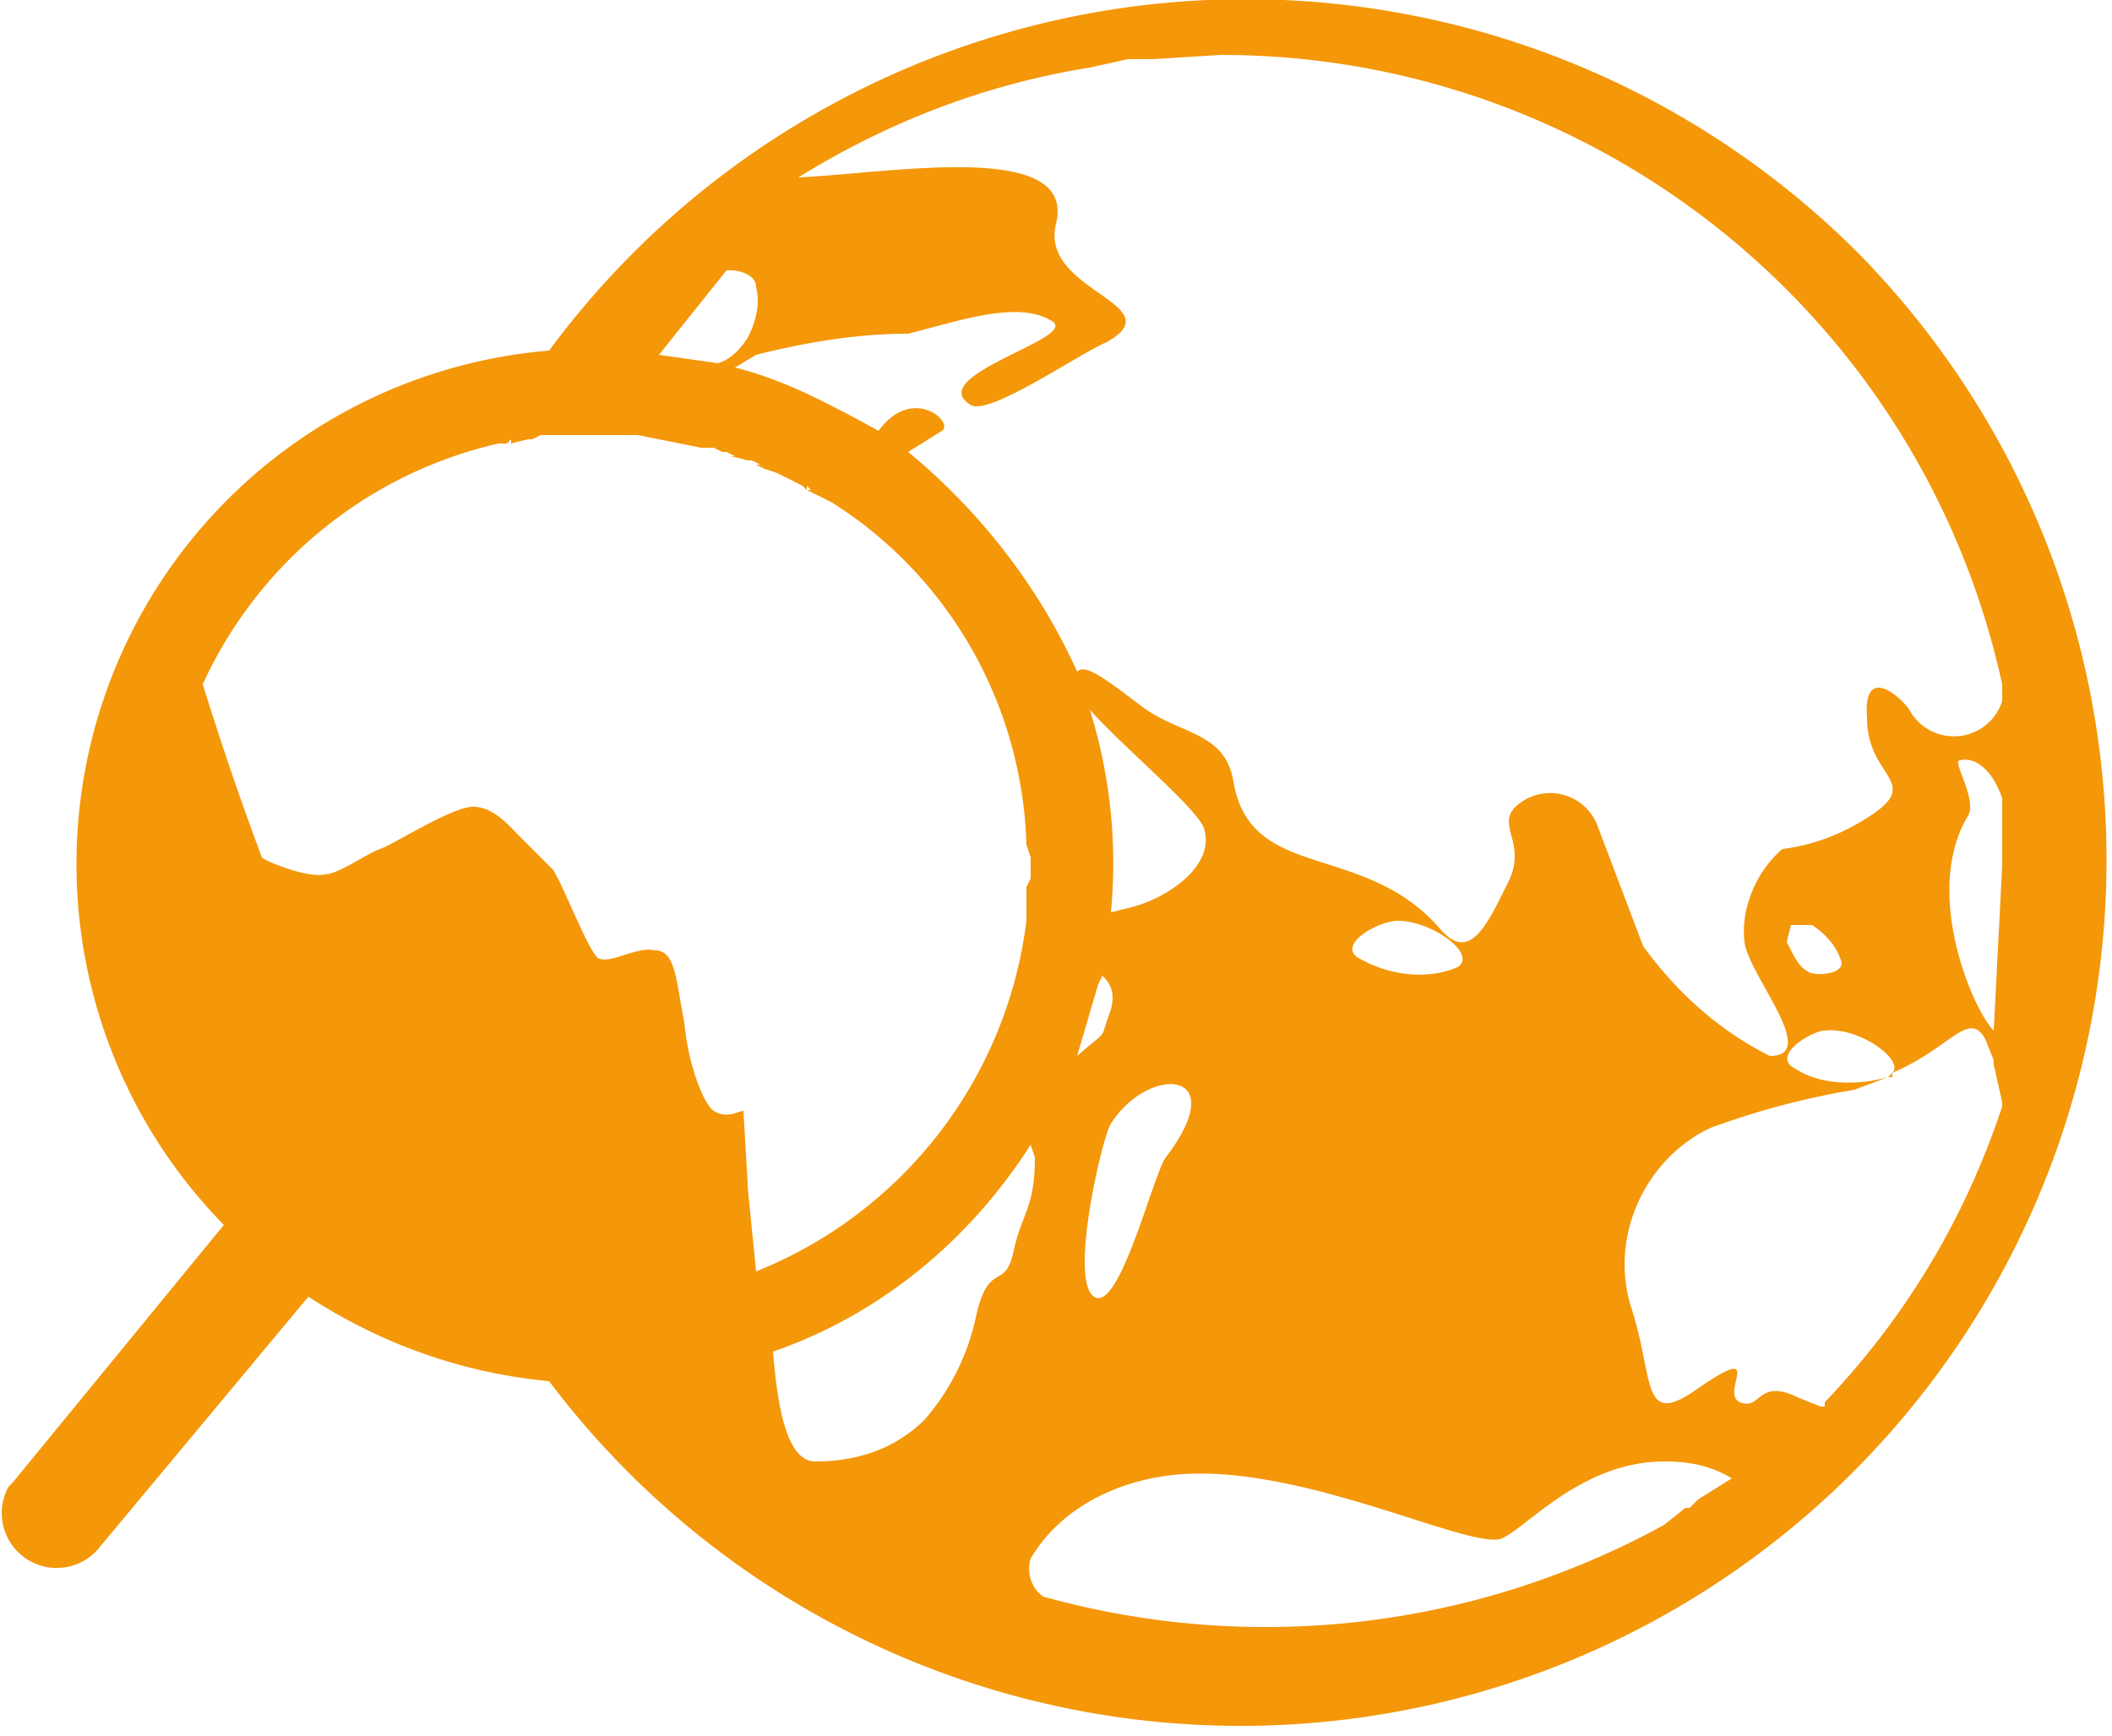 <?xml version="1.0" encoding="utf-8"?>
<svg xmlns="http://www.w3.org/2000/svg" width="500" height="411">
  <path d="M440 60a205 205 0 11-310 267c-21-2-40-9-57-20l-50 60a13 13 0 01-21-15l1-1 50-61a122 122 0 0177-207 205 205 0 01310-23zm-46 286c-19 0-32 15-38 18-6 4-46-17-76-15-15 1-29 8-36 20-1 3 0 7 3 9a196 196 0 00147-17l5-4h1l2-2 8-5c-5-3-10-4-16-4zm-150-75c-14 22-35 40-61 49 1 12 3 26 10 26 10 0 19-3 26-10 6-7 10-15 12-24 3-14 7-6 9-16 2-9 5-10 5-22l-1-3zm204-17v1-1 1h-1l-8 3c-12 2-23 5-34 9-15 7-24 25-19 42 6 18 2 30 17 19 15-10 4 2 9 4s4-6 14-1l5 2h1v-1c19-20 33-43 42-70v-1l-2-9v-1l-2-5c-4-7-8 2-22 8zm-185 12c-2 3-10 37-4 41s14-29 17-33c16-21-4-22-13-8zM141 103h-2 1-2-1 1-2 0-2 2-2-1 0-2 2-2-1 1-2 1-2-1 1l-2 1 1-1-1 1h-1 1-2 1a102 102 0 00-4 1v-1l-1 1h1-3 2-2-1 1a102 102 0 00-70 57 750 750 0 0014 41c1 1 11 5 15 4 3 0 10-5 13-6s17-10 22-10 9 5 11 7l8 8c3 5 9 21 11 21 3 1 9-3 13-2 5 0 5 7 7 17 1 11 5 20 7 21 3 2 6 0 7 0l1 17v1l2 20a103 103 0 0064-83v-1-2 0a103 103 0 000-3v-2 0l1-1-1 1 1-2v-1 0-2a105 105 0 000-2v-1 1a104 104 0 00-1-3l1 2-1-2c-1-34-19-64-46-81a102 102 0 00-4-2 102 102 0 00-2-1h1l-1-1v1l-1-1h1-2 1l-2-1 1 1-1-1-1-1 1 1-2-1h1-1a102 102 0 00-2-1h0a109 109 0 00-3-1h0l-1-1 1 1-2-1h1l-2-1 1 1-1-1h-1 1-2 1a102 102 0 00-4-1h1l-2-1 1 1-1-1h-1 1-2 1l-2-1 1 1-1-1h-2 2-2-1 0l-15-3h1a103 103 0 00-2 0h1-2 1-2 0-2 2-2-1 1-2 1-2 1-3zm291 141c-3 0-13 6-7 9 6 4 15 4 22 2l1-1c3-3-8-11-16-10zm-171-13l-1 2-5 17c8-7 5-3 8-11 1-4 0-6-2-8zm28-218l-16 1h-6l-9 2c-25 4-48 13-69 26 22-1 66-9 61 11-4 16 28 19 12 28-7 3-27 17-32 15-12-7 26-16 19-20-8-5-22 0-34 3-12 0-24 2-36 5l-5 3c12 3 23 9 34 15 8-11 18-2 15 0l-8 5c17 14 31 32 40 52 2-2 7 2 15 8 9 7 20 6 22 18 4 24 31 14 49 35 7 8 11-1 16-11s-4-14 3-19a12 12 0 0118 5l11 29c8 11 18 20 30 26 12 0-5-19-6-27s3-17 9-22c8-1 15-4 21-8 12-8-1-9-1-23-1-13 8-5 10-2a12 12 0 0022-2v-4C455 75 378 13 289 13zm175 167c-2 0 4 9 2 13-11 18 1 46 6 51l2-39v-16c-2-6-6-10-10-9zm-133 38c-5 0-15 6-9 9 7 4 16 5 23 2 5-3-6-11-14-11zm93 1l-1 4c2 4 3 6 5 7 1 1 8 1 8-2-1-4-4-7-7-9h-5zm-166-51a122 122 0 015 48l4-1c9-2 21-10 18-19-2-5-19-19-27-28zM173 64h-1l-16 20 14 2c3-1 5-3 7-6 2-4 3-8 2-12 0-3-4-4-6-4z" fill="#F49709" fill-rule="nonzero"/>
</svg>